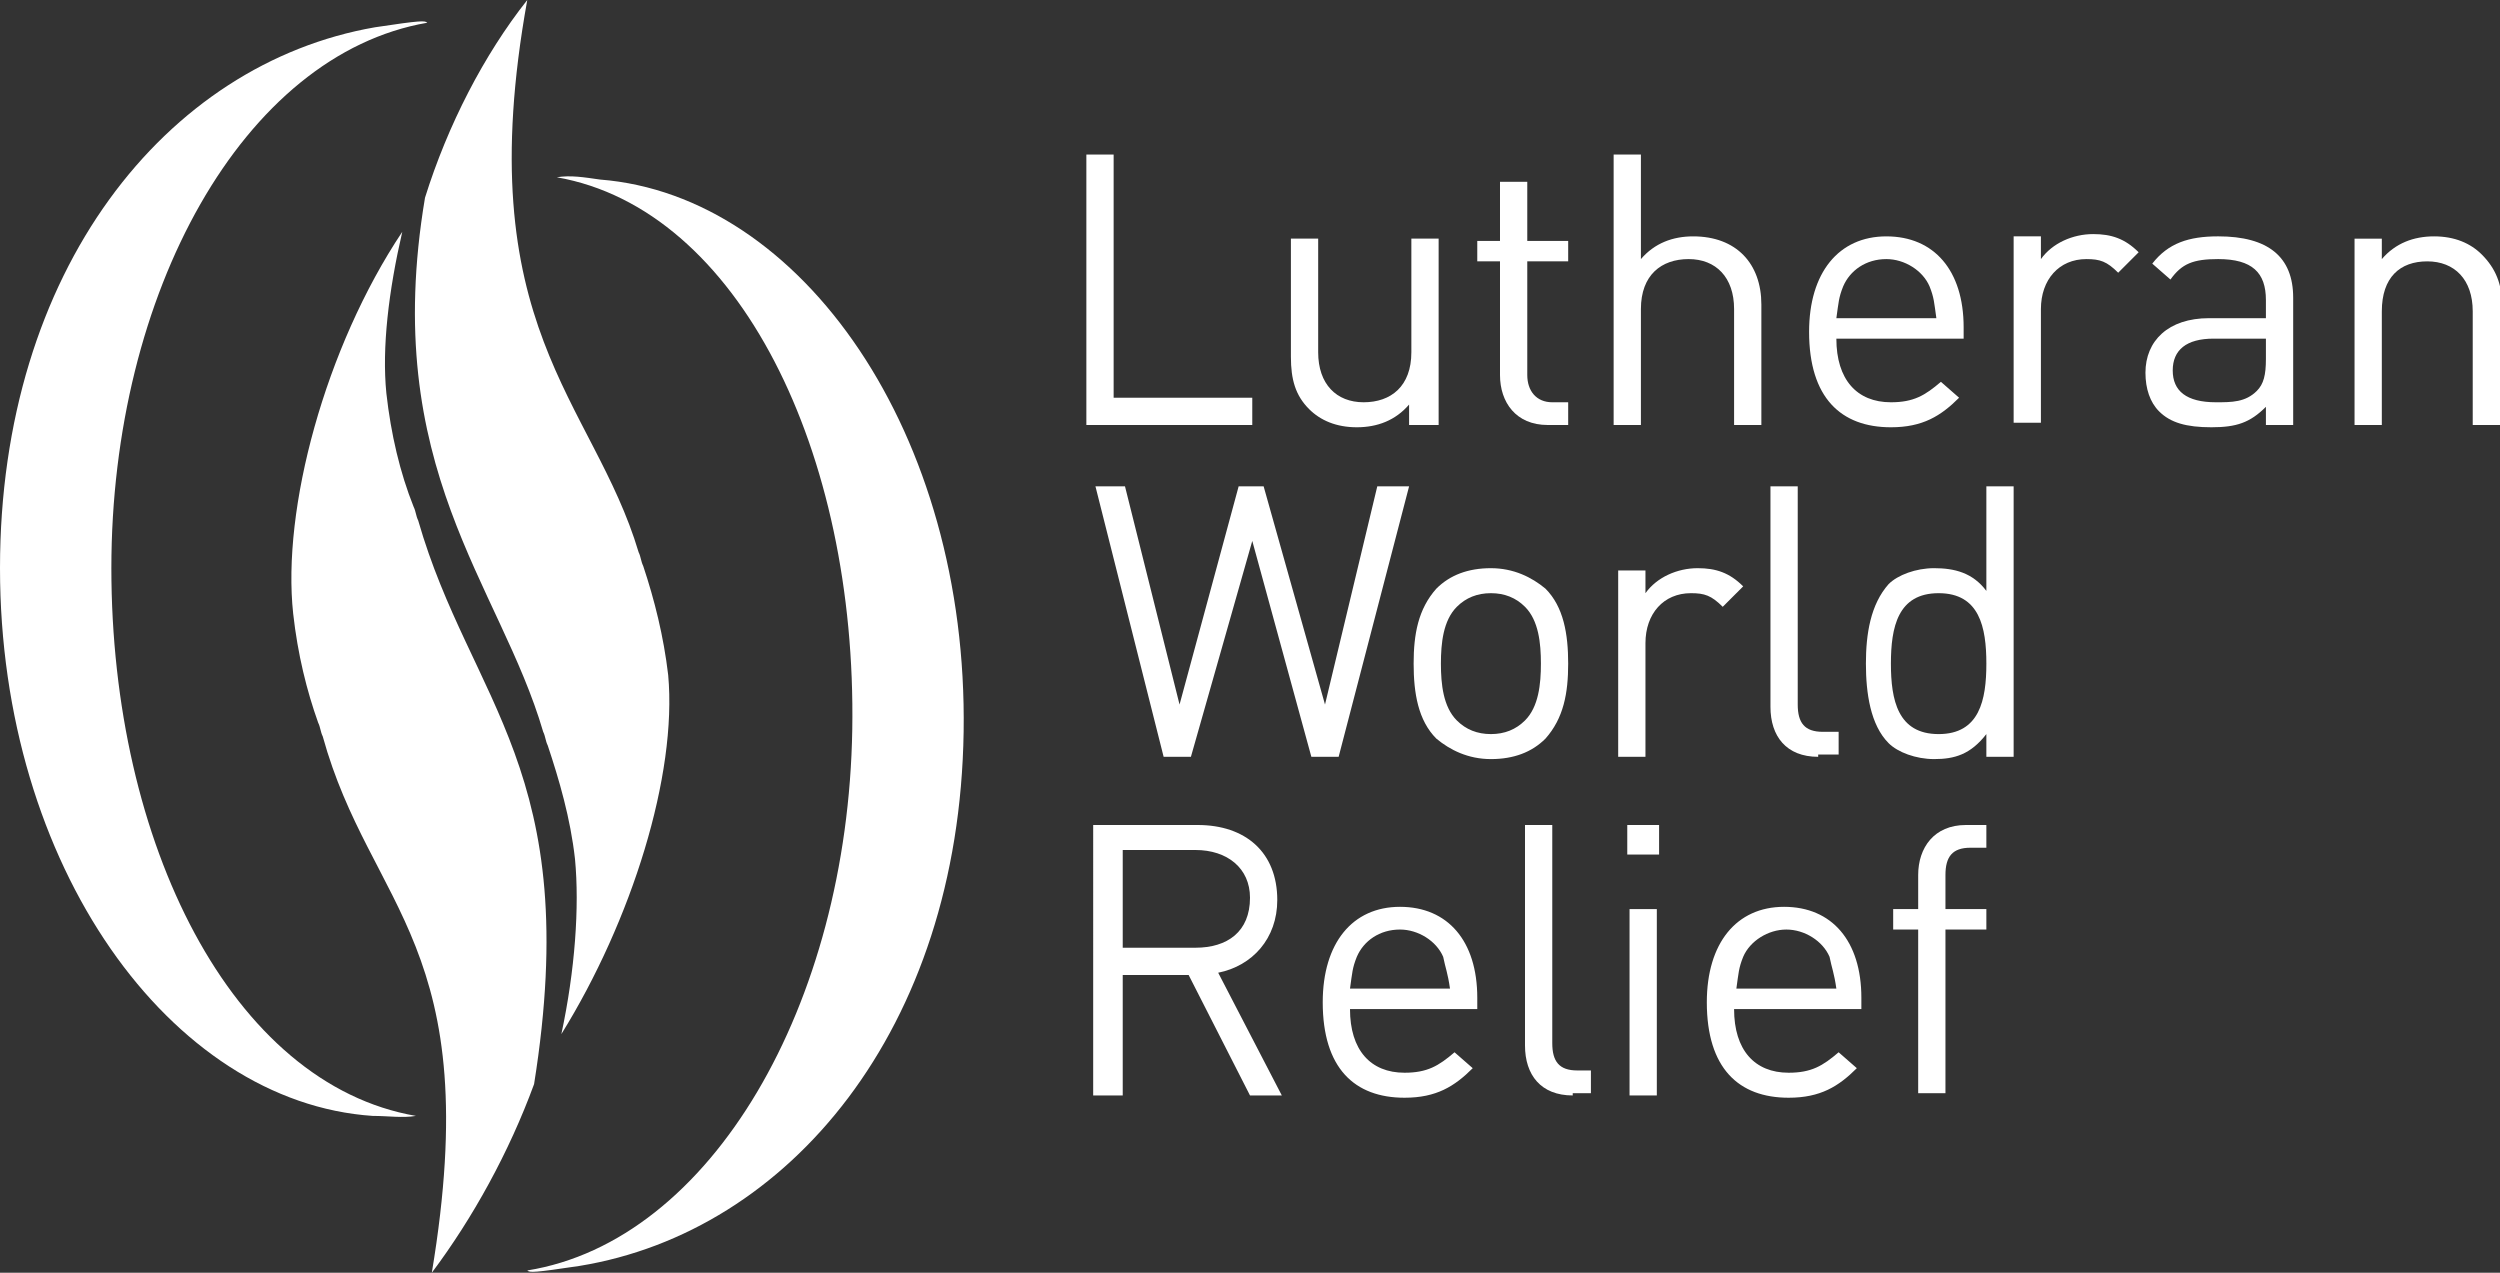 <?xml version="1.0" encoding="utf-8"?>
<!-- Generator: Adobe Illustrator 23.0.5, SVG Export Plug-In . SVG Version: 6.00 Build 0)  -->
<svg version="1.1" id="Слой_1" xmlns="http://www.w3.org/2000/svg" xmlns:xlink="http://www.w3.org/1999/xlink" x="0px" y="0px"
	 viewBox="0 0 110 56" style="enable-background:new 0 0 110 56;" xml:space="preserve">
<rect x="0" y="0" width="110" height="56" fill="#333333" stroke="none"/>
<style type="text/css">
	.st0{fill:#FFFFFF;}
</style>
<polygon class="st0" points="47.8,18.7 47.8,6.8 49,6.8 49,17.5 55.1,17.5 55.1,18.7 "/>
<path class="st0" d="M62,18.7v-0.9c-0.6,0.7-1.4,1-2.3,1c-0.9,0-1.6-0.3-2.1-0.8c-0.6-0.6-0.8-1.3-0.8-2.3v-5.2h1.2v5
	c0,1.4,0.8,2.2,2,2.2c1.2,0,2.1-0.7,2.1-2.2v-5h1.2v8.2H62z"/>
<path class="st0" d="M68.1,18.7c-1.4,0-2.1-1-2.1-2.2v-5h-1v-0.9h1V8h1.2v2.6H69v0.9h-1.8v5c0,0.7,0.4,1.2,1.1,1.2H69v1H68.1z"/>
<path class="st0" d="M76.3,18.7v-5.1c0-1.4-0.8-2.2-2-2.2s-2.1,0.7-2.1,2.2v5.1H71V6.8h1.2v4.6c0.6-0.7,1.4-1,2.3-1c1.9,0,3,1.2,3,3
	v5.3H76.3z"/>
<path class="st0" d="M84.9,12.6c-0.3-0.7-1.1-1.2-1.9-1.2c-0.9,0-1.6,0.5-1.9,1.2c-0.2,0.5-0.2,0.7-0.3,1.4h4.4
	C85.1,13.3,85.1,13.1,84.9,12.6 M80.8,14.9c0,1.8,0.9,2.8,2.4,2.8c1,0,1.5-0.3,2.2-0.9l0.8,0.7c-0.8,0.8-1.6,1.3-3,1.3
	c-2.2,0-3.6-1.3-3.6-4.2c0-2.6,1.3-4.2,3.4-4.2c2.1,0,3.4,1.5,3.4,4v0.5H80.8z"/>
<path class="st0" d="M93.2,12c-0.5-0.5-0.8-0.6-1.4-0.6c-1.2,0-2,0.9-2,2.2v5h-1.2v-8.2h1.2v1c0.5-0.7,1.4-1.1,2.3-1.1
	c0.8,0,1.4,0.2,2,0.8L93.2,12z"/>
<path class="st0" d="M99.7,14.9h-2.3c-1.2,0-1.8,0.5-1.8,1.4c0,0.9,0.6,1.4,1.9,1.4c0.7,0,1.3,0,1.8-0.5c0.3-0.3,0.4-0.7,0.4-1.4
	V14.9z M99.7,18.7v-0.8c-0.7,0.7-1.3,0.9-2.4,0.9c-1.1,0-1.8-0.2-2.3-0.7c-0.4-0.4-0.6-1-0.6-1.7c0-1.4,1-2.4,2.8-2.4h2.5v-0.8
	c0-1.2-0.6-1.8-2.1-1.8c-1.1,0-1.6,0.2-2.1,0.9l-0.8-0.7c0.7-0.9,1.6-1.2,2.9-1.2c2.2,0,3.3,0.9,3.3,2.7v5.6H99.7z"/>
<path class="st0" d="M108.8,18.7v-5c0-1.4-0.8-2.2-2-2.2c-1.2,0-2,0.7-2,2.2v5h-1.2v-8.2h1.2v0.9c0.6-0.7,1.4-1,2.3-1
	c0.9,0,1.6,0.3,2.1,0.8c0.6,0.6,0.9,1.3,0.9,2.3v5.2H108.8z"/>
<polygon class="st0" points="58.9,33.3 57.7,33.3 55.1,23.8 52.4,33.3 51.2,33.3 48.2,21.4 49.5,21.4 51.9,31 54.5,21.4 55.6,21.4 
	58.3,31 60.6,21.4 62,21.4 "/>
<path class="st0" d="M67.1,26.7c-0.4-0.4-0.9-0.6-1.5-0.6c-0.6,0-1.1,0.2-1.5,0.6c-0.6,0.6-0.7,1.6-0.7,2.5c0,0.9,0.1,1.9,0.7,2.5
	c0.4,0.4,0.9,0.6,1.5,0.6c0.6,0,1.1-0.2,1.5-0.6c0.6-0.6,0.7-1.6,0.7-2.5C67.8,28.3,67.7,27.3,67.1,26.7 M68,32.5
	c-0.6,0.6-1.4,0.9-2.4,0.9c-1,0-1.8-0.4-2.4-0.9c-0.8-0.8-1-2-1-3.3c0-1.3,0.2-2.4,1-3.3c0.6-0.6,1.4-0.9,2.4-0.9
	c1,0,1.8,0.4,2.4,0.9c0.8,0.8,1,2,1,3.3C69,30.5,68.8,31.6,68,32.5"/>
<path class="st0" d="M75.8,26.7c-0.5-0.5-0.8-0.6-1.4-0.6c-1.2,0-2,0.9-2,2.2v5h-1.2v-8.2h1.2v1c0.5-0.7,1.4-1.1,2.3-1.1
	c0.8,0,1.4,0.2,2,0.8L75.8,26.7z"/>
<path class="st0" d="M80,33.3c-1.4,0-2.1-0.9-2.1-2.2v-9.7h1.2v9.6c0,0.8,0.3,1.2,1.1,1.2h0.7v1H80z"/>
<path class="st0" d="M85.3,26.1c-1.8,0-2.1,1.5-2.1,3.1c0,1.6,0.3,3.1,2.1,3.1c1.8,0,2.1-1.5,2.1-3.1C87.4,27.6,87.1,26.1,85.3,26.1
	 M87.4,33.3v-1c-0.7,0.9-1.4,1.1-2.3,1.1c-0.8,0-1.6-0.3-2-0.7c-0.8-0.8-1-2.2-1-3.5c0-1.3,0.2-2.6,1-3.5c0.4-0.4,1.2-0.7,2-0.7
	c0.9,0,1.7,0.2,2.3,1v-4.6h1.2v11.9H87.4z"/>
<path class="st0" d="M52.6,37.4h-3.2v4.3h3.2c1.4,0,2.4-0.7,2.4-2.2C55,38.2,54,37.4,52.6,37.4 M55,48.2l-2.7-5.3h-2.9v5.3h-1.3
	V36.3h4.6c2.1,0,3.5,1.2,3.5,3.3c0,1.7-1.1,2.9-2.6,3.2l2.8,5.4H55z"/>
<path class="st0" d="M63.5,42.1c-0.3-0.7-1.1-1.2-1.9-1.2c-0.9,0-1.6,0.5-1.9,1.2c-0.2,0.5-0.2,0.7-0.3,1.4h4.4
	C63.7,42.8,63.6,42.6,63.5,42.1 M59.4,44.4c0,1.8,0.9,2.8,2.4,2.8c1,0,1.5-0.3,2.2-0.9l0.8,0.7c-0.8,0.8-1.6,1.3-3,1.3
	c-2.2,0-3.6-1.3-3.6-4.2c0-2.6,1.3-4.2,3.4-4.2c2.1,0,3.4,1.5,3.4,4v0.5H59.4z"/>
<path class="st0" d="M69.2,48.2c-1.4,0-2.1-0.9-2.1-2.2v-9.7h1.2v9.6c0,0.8,0.3,1.2,1.1,1.2H70v1H69.2z"/>
<path class="st0" d="M71.7,40h1.2v8.2h-1.2V40z M71.7,36.3H73v1.3h-1.4V36.3z"/>
<path class="st0" d="M80.5,42.1c-0.3-0.7-1.1-1.2-1.9-1.2s-1.6,0.5-1.9,1.2c-0.2,0.5-0.2,0.7-0.3,1.4h4.4
	C80.7,42.8,80.6,42.6,80.5,42.1 M76.3,44.4c0,1.8,0.9,2.8,2.4,2.8c1,0,1.5-0.3,2.2-0.9l0.8,0.7c-0.8,0.8-1.6,1.3-3,1.3
	c-2.2,0-3.6-1.3-3.6-4.2c0-2.6,1.3-4.2,3.4-4.2c2.1,0,3.4,1.5,3.4,4v0.5H76.3z"/>
<path class="st0" d="M85.6,40.9v7.2h-1.2v-7.2h-1.1V40h1.1v-1.5c0-1.2,0.7-2.2,2.1-2.2h0.9v1h-0.7c-0.8,0-1.1,0.4-1.1,1.2V40h1.8
	v0.9H85.6z"/>
<path class="st0" d="M18.7,8.7c-2,11.9,3.3,17,5.2,23.5c0.1,0.2,0.1,0.4,0.2,0.6c0.5,1.5,1,3.2,1.2,5c0.2,2.1,0,4.9-0.6,7.7
	c3.1-5,5.1-11.4,4.7-15.8c-0.2-1.7-0.6-3.3-1.1-4.8c-0.1-0.2-0.1-0.4-0.2-0.6c-2-6.7-7.5-9.9-4.9-24.3C21.3,2.4,19.7,5.5,18.7,8.7"
	/>
<path class="st0" d="M23.5,47.7c2.2-13.8-2.8-16.8-5.1-24.8c-0.1-0.2-0.1-0.4-0.2-0.6c-0.6-1.5-1-3.2-1.2-5c-0.2-2,0.1-4.5,0.7-7.1
	c-3.4,5.1-5.3,12.2-4.8,16.8c0.2,1.8,0.6,3.4,1.1,4.8c0.1,0.2,0.1,0.4,0.2,0.6C16.3,40,21.4,41.6,19,56
	C20.8,53.6,22.4,50.7,23.5,47.7"/>
<path class="st0" d="M37.5,32.1c-0.2,12.1-6.2,22.5-14.3,23.8c0.1,0.1,0.3,0.1,2.3-0.2c9.2-1.5,16.7-10.4,16.9-23.5
	c0.2-13.1-7.1-23.6-16-24.3c-0.7-0.1-1.3-0.2-1.9-0.1C32.5,9.2,37.7,19.9,37.5,32.1"/>
<path class="st0" d="M4.9,25c0-12.1,5.8-22.6,13.9-24c-0.1-0.1-0.3-0.1-2.3,0.2C7.3,2.8,0,11.9,0,25c0,13.1,7.5,23.5,16.4,24.1
	c0.7,0,1.3,0.1,1.9,0C10.2,47.7,4.9,37.1,4.9,25"/>
</svg>
